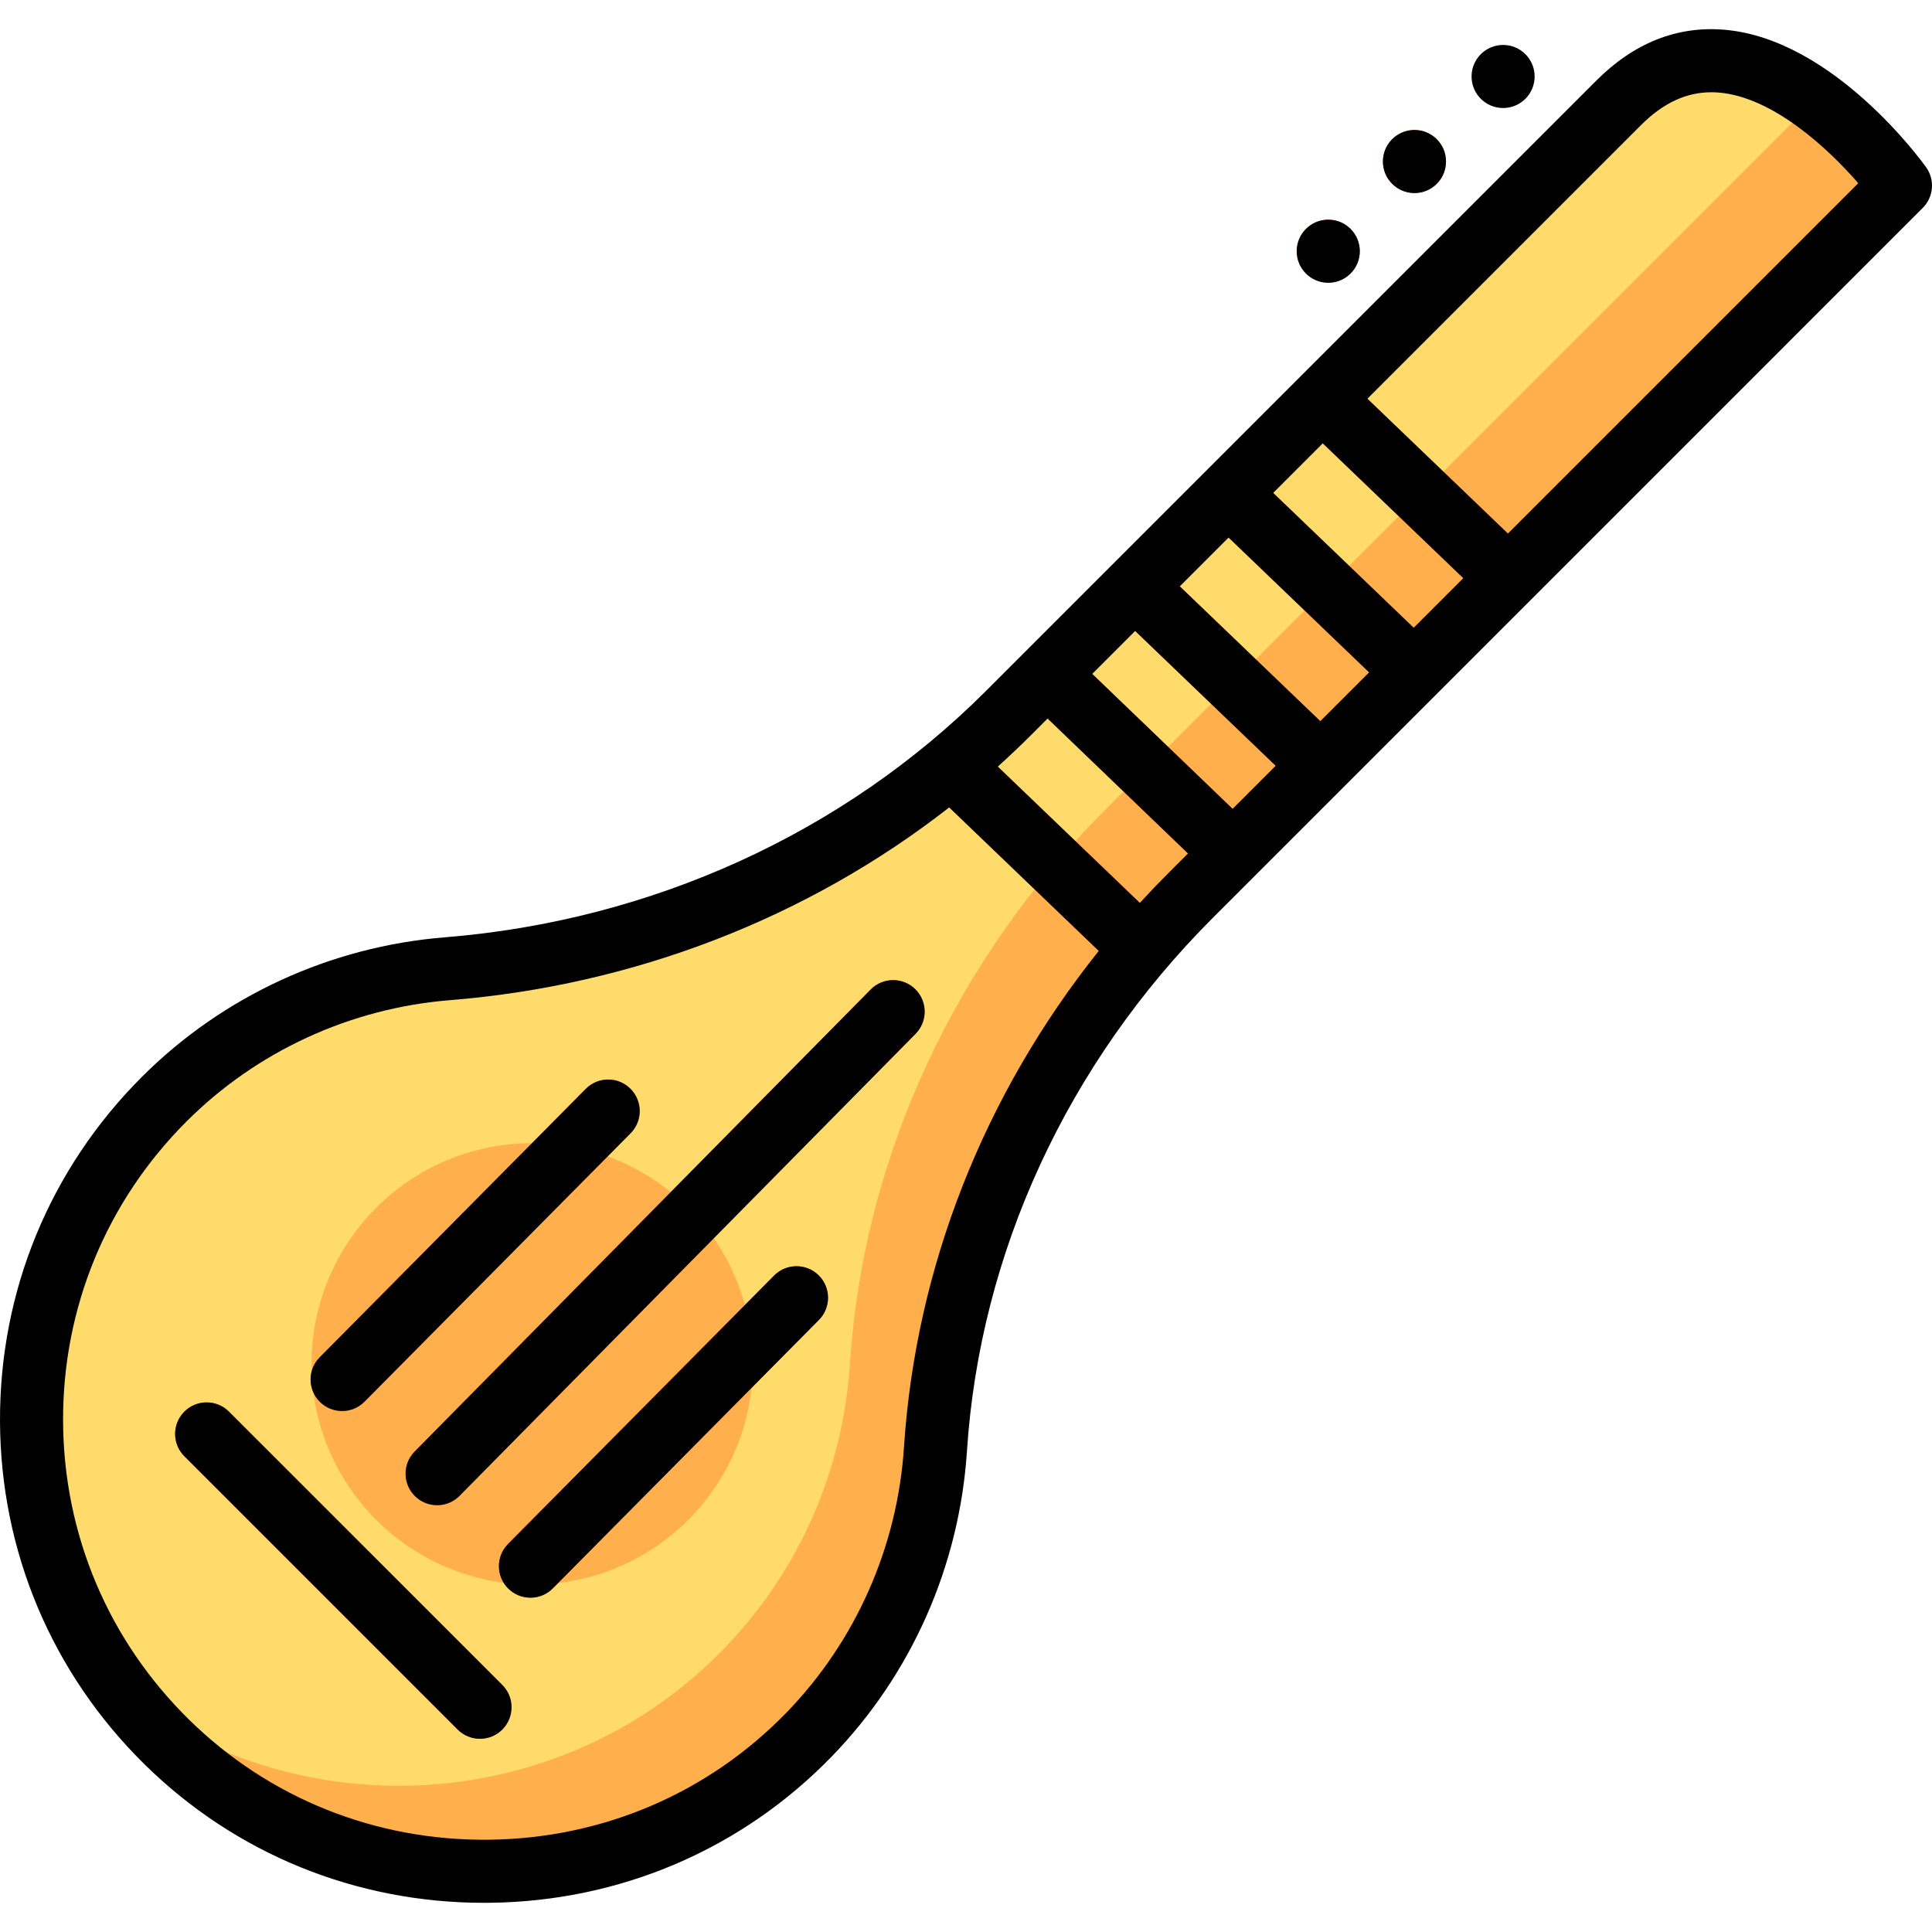 <?xml version="1.0" encoding="iso-8859-1"?>
<!-- Uploaded to: SVG Repo, www.svgrepo.com, Generator: SVG Repo Mixer Tools -->
<svg height="800px" width="800px" version="1.1" id="Layer_1" xmlns="http://www.w3.org/2000/svg" xmlns:xlink="http://www.w3.org/1999/xlink" 
	 viewBox="0 0 511.999 511.999" xml:space="preserve">
<path style="fill:#FFDB6C;" d="M247.91,384.007c3.619-55.445,28.323-107.413,67.612-146.702L503.641,49.186l0,0
	c0,0-40.21-56.4-74.667-21.943L267.247,188.97c-39.772,39.772-92.619,63.241-148.683,67.756
	c-27.363,2.204-54.159,13.679-75.062,34.582c-47.075,47.075-46.863,123.523,0.674,170.31c47.202,46.457,124.042,45.6,170.196-1.898
	C234.983,438.507,246.116,411.48,247.91,384.007z"/>
<g>
	<path style="fill:#FFB04C;" d="M480.982,26.528L292.863,214.647c-39.289,39.289-63.993,91.258-67.612,146.702
		c-1.793,27.473-12.926,54.5-33.538,75.711C149.106,480.908,80.35,485.005,32.9,448.829c3.407,4.457,7.16,8.737,11.276,12.787
		c47.202,46.457,124.042,45.6,170.196-1.898c20.612-21.212,31.745-48.238,33.538-75.711c3.619-55.445,28.323-107.413,67.612-146.702
		l188.119-188.12C503.641,49.185,494.399,36.227,480.982,26.528z"/>
	<circle style="fill:#FFB04C;" cx="141.043" cy="361.428" r="58.481"/>
</g>
<g>
	<path style="fill:#F15A24;" d="M115.842,398.893c-2.121,0-4.242-0.802-5.872-2.409c-3.285-3.243-3.32-8.534-0.077-11.819
		L230.74,262.229c3.244-3.285,8.534-3.32,11.819-0.077c3.285,3.243,3.32,8.534,0.077,11.819L121.791,396.407
		C120.155,398.063,118,398.893,115.842,398.893z"/>
	<path style="fill:#F15A24;" d="M90.662,373.935c-2.126,0-4.253-0.807-5.884-2.421c-3.277-3.249-3.301-8.542-0.051-11.819
		l70.509-71.132c3.248-3.278,8.539-3.302,11.819-0.052c3.277,3.249,3.301,8.542,0.051,11.819l-70.509,71.132
		C94.965,373.109,92.814,373.935,90.662,373.935z"/>
	<path style="fill:#F15A24;" d="M140.571,423.406c-2.126,0-4.253-0.807-5.884-2.422c-3.277-3.249-3.301-8.542-0.051-11.819
		l70.509-71.132c3.248-3.278,8.54-3.302,11.819-0.052c3.277,3.249,3.301,8.542,0.051,11.819l-70.509,71.132
		C144.873,422.58,142.723,423.406,140.571,423.406z"/>
	<path style="fill:#F15A24;" d="M127.198,460.795c-2.138,0-4.278-0.816-5.911-2.448l-72.433-72.433
		c-3.264-3.264-3.264-8.556,0-11.819c3.265-3.264,8.556-3.264,11.82,0l72.433,72.433c3.264,3.264,3.264,8.556,0,11.819
		C131.476,459.979,129.336,460.795,127.198,460.795z"/>
	<circle style="fill:#F15A24;" cx="374.846" cy="42.802" r="8.358"/>
	<circle style="fill:#F15A24;" cx="352.001" cy="66.574" r="8.358"/>
	<path style="fill:#F15A24;" d="M258.377,197.36c-4.163,3.741-8.451,7.316-12.853,10.723c0.225,0.28,0.464,0.553,0.73,0.809
		l50.533,48.484c0.156,0.149,0.32,0.285,0.484,0.421c3.457-4.357,7.065-8.606,10.833-12.728L258.377,197.36z"/>
	<path style="fill:#F15A24;" d="M271.719,184.732l49.14,47.236l11.817-11.815c-0.039-0.039-0.074-0.082-0.114-0.12l-49.14-47.236
		l-11.815,11.815C271.645,184.651,271.679,184.693,271.719,184.732z"/>
	<path style="fill:#F15A24;" d="M294.922,161.539l49.18,47.185l11.817-11.817c-0.041-0.041-0.077-0.086-0.119-0.126l-49.18-47.185
		l-11.817,11.817C294.844,161.454,294.88,161.499,294.922,161.539z"/>
	<path style="fill:#F15A24;" d="M380.553,172.029l-48.883-46.901c-0.1-0.096-0.207-0.179-0.311-0.27l-11.781,11.781
		c0.164,0.188,0.334,0.374,0.519,0.55l48.758,46.782l11.817-11.817C380.631,172.113,380.596,172.069,380.553,172.029z"/>
	<path style="fill:#F15A24;" d="M405.518,147.064l-48.883-46.901c-0.1-0.096-0.207-0.179-0.311-0.27l-11.781,11.781
		c0.164,0.188,0.334,0.374,0.519,0.55l48.758,46.782l11.817-11.817C405.596,147.148,405.56,147.104,405.518,147.064z"/>
</g>
<path d="M510.447,44.334c-0.991-1.39-24.587-34.049-53.52-36.457c-12.504-1.034-23.893,3.488-33.863,13.457L261.338,183.061
	c-37.72,37.72-88.662,60.922-143.445,65.334c-30.368,2.445-58.887,15.586-80.302,37.002c-24.376,24.376-37.726,56.785-37.589,91.252
	c0.137,34.452,13.743,66.744,38.313,90.924c24.077,23.698,55.971,36.693,89.958,36.693c0.494,0,0.994-0.002,1.489-0.008
	c34.543-0.386,66.721-14.134,90.606-38.715c21.152-21.768,33.896-50.531,35.884-80.991l0,0
	c3.428-52.537,26.577-102.731,65.182-141.337l188.12-188.122C512.438,52.208,512.817,47.658,510.447,44.334z M374.646,166.361
	l-37.241-35.731l13.143-13.143l37.241,35.731L374.646,166.361z M349.892,191.115l-37.241-35.729l12.932-12.932l37.241,35.731
	L349.892,191.115z M326.654,214.354l-37.206-35.764l11.381-11.382l37.241,35.729L326.654,214.354z M302.066,239.279l-37.644-36.117
	c2.976-2.686,5.894-5.441,8.734-8.282l4.469-4.469l37.206,35.764l-5.221,5.221C307.032,233.975,304.517,236.604,302.066,239.279z
	 M239.569,383.462c-1.729,26.498-12.807,51.512-31.192,70.433c-20.759,21.363-48.746,33.315-78.805,33.649
	c-30.025,0.34-58.303-10.987-79.535-31.884c-21.369-21.032-33.202-49.115-33.321-79.078c-0.118-29.977,11.492-58.164,32.695-79.366
	c18.611-18.612,43.407-30.033,69.823-32.16c48.854-3.935,94.885-21.851,132.313-51.084L291.182,252
	C260.795,290.037,242.678,335.835,239.569,383.462z M399.611,141.396l-37.241-35.731l72.513-72.513
	c5.841-5.843,11.96-8.702,18.649-8.702c0.652,0,1.312,0.027,1.975,0.081c14.279,1.17,28.969,14.803,36.949,24.019L399.611,141.396z"
	/>
<path d="M242.56,262.152c-3.285-3.242-8.575-3.208-11.819,0.077L109.894,384.665c-3.243,3.285-3.208,8.577,0.077,11.819
	c1.629,1.607,3.75,2.409,5.872,2.409c2.157,0,4.313-0.83,5.948-2.486L242.637,273.97
	C245.879,270.685,245.845,265.393,242.56,262.152z"/>
<path d="M90.662,373.935c2.152,0,4.301-0.826,5.935-2.474l70.509-71.132c3.249-3.277,3.227-8.569-0.051-11.819
	c-3.28-3.249-8.57-3.226-11.819,0.052l-70.509,71.132c-3.249,3.277-3.227,8.569,0.051,11.819
	C86.409,373.128,88.536,373.935,90.662,373.935z"/>
<path d="M205.146,338.032l-70.509,71.132c-3.249,3.277-3.227,8.569,0.051,11.819c1.63,1.616,3.758,2.421,5.884,2.421
	c2.152,0,4.301-0.826,5.935-2.474l70.509-71.132c3.249-3.277,3.227-8.569-0.051-11.819
	C213.687,334.731,208.395,334.754,205.146,338.032z"/>
<path d="M60.675,374.095c-3.265-3.264-8.556-3.264-11.82,0c-3.264,3.264-3.264,8.556,0,11.819l72.433,72.433
	c1.633,1.631,3.772,2.448,5.911,2.448s4.278-0.816,5.911-2.448c3.264-3.264,3.264-8.556,0-11.819L60.675,374.095z"/>
<circle cx="398.336" cy="20.269" r="8.358"/>
<circle cx="374.846" cy="42.802" r="8.358"/>
<circle cx="352.001" cy="66.574" r="8.358"/>
</svg>